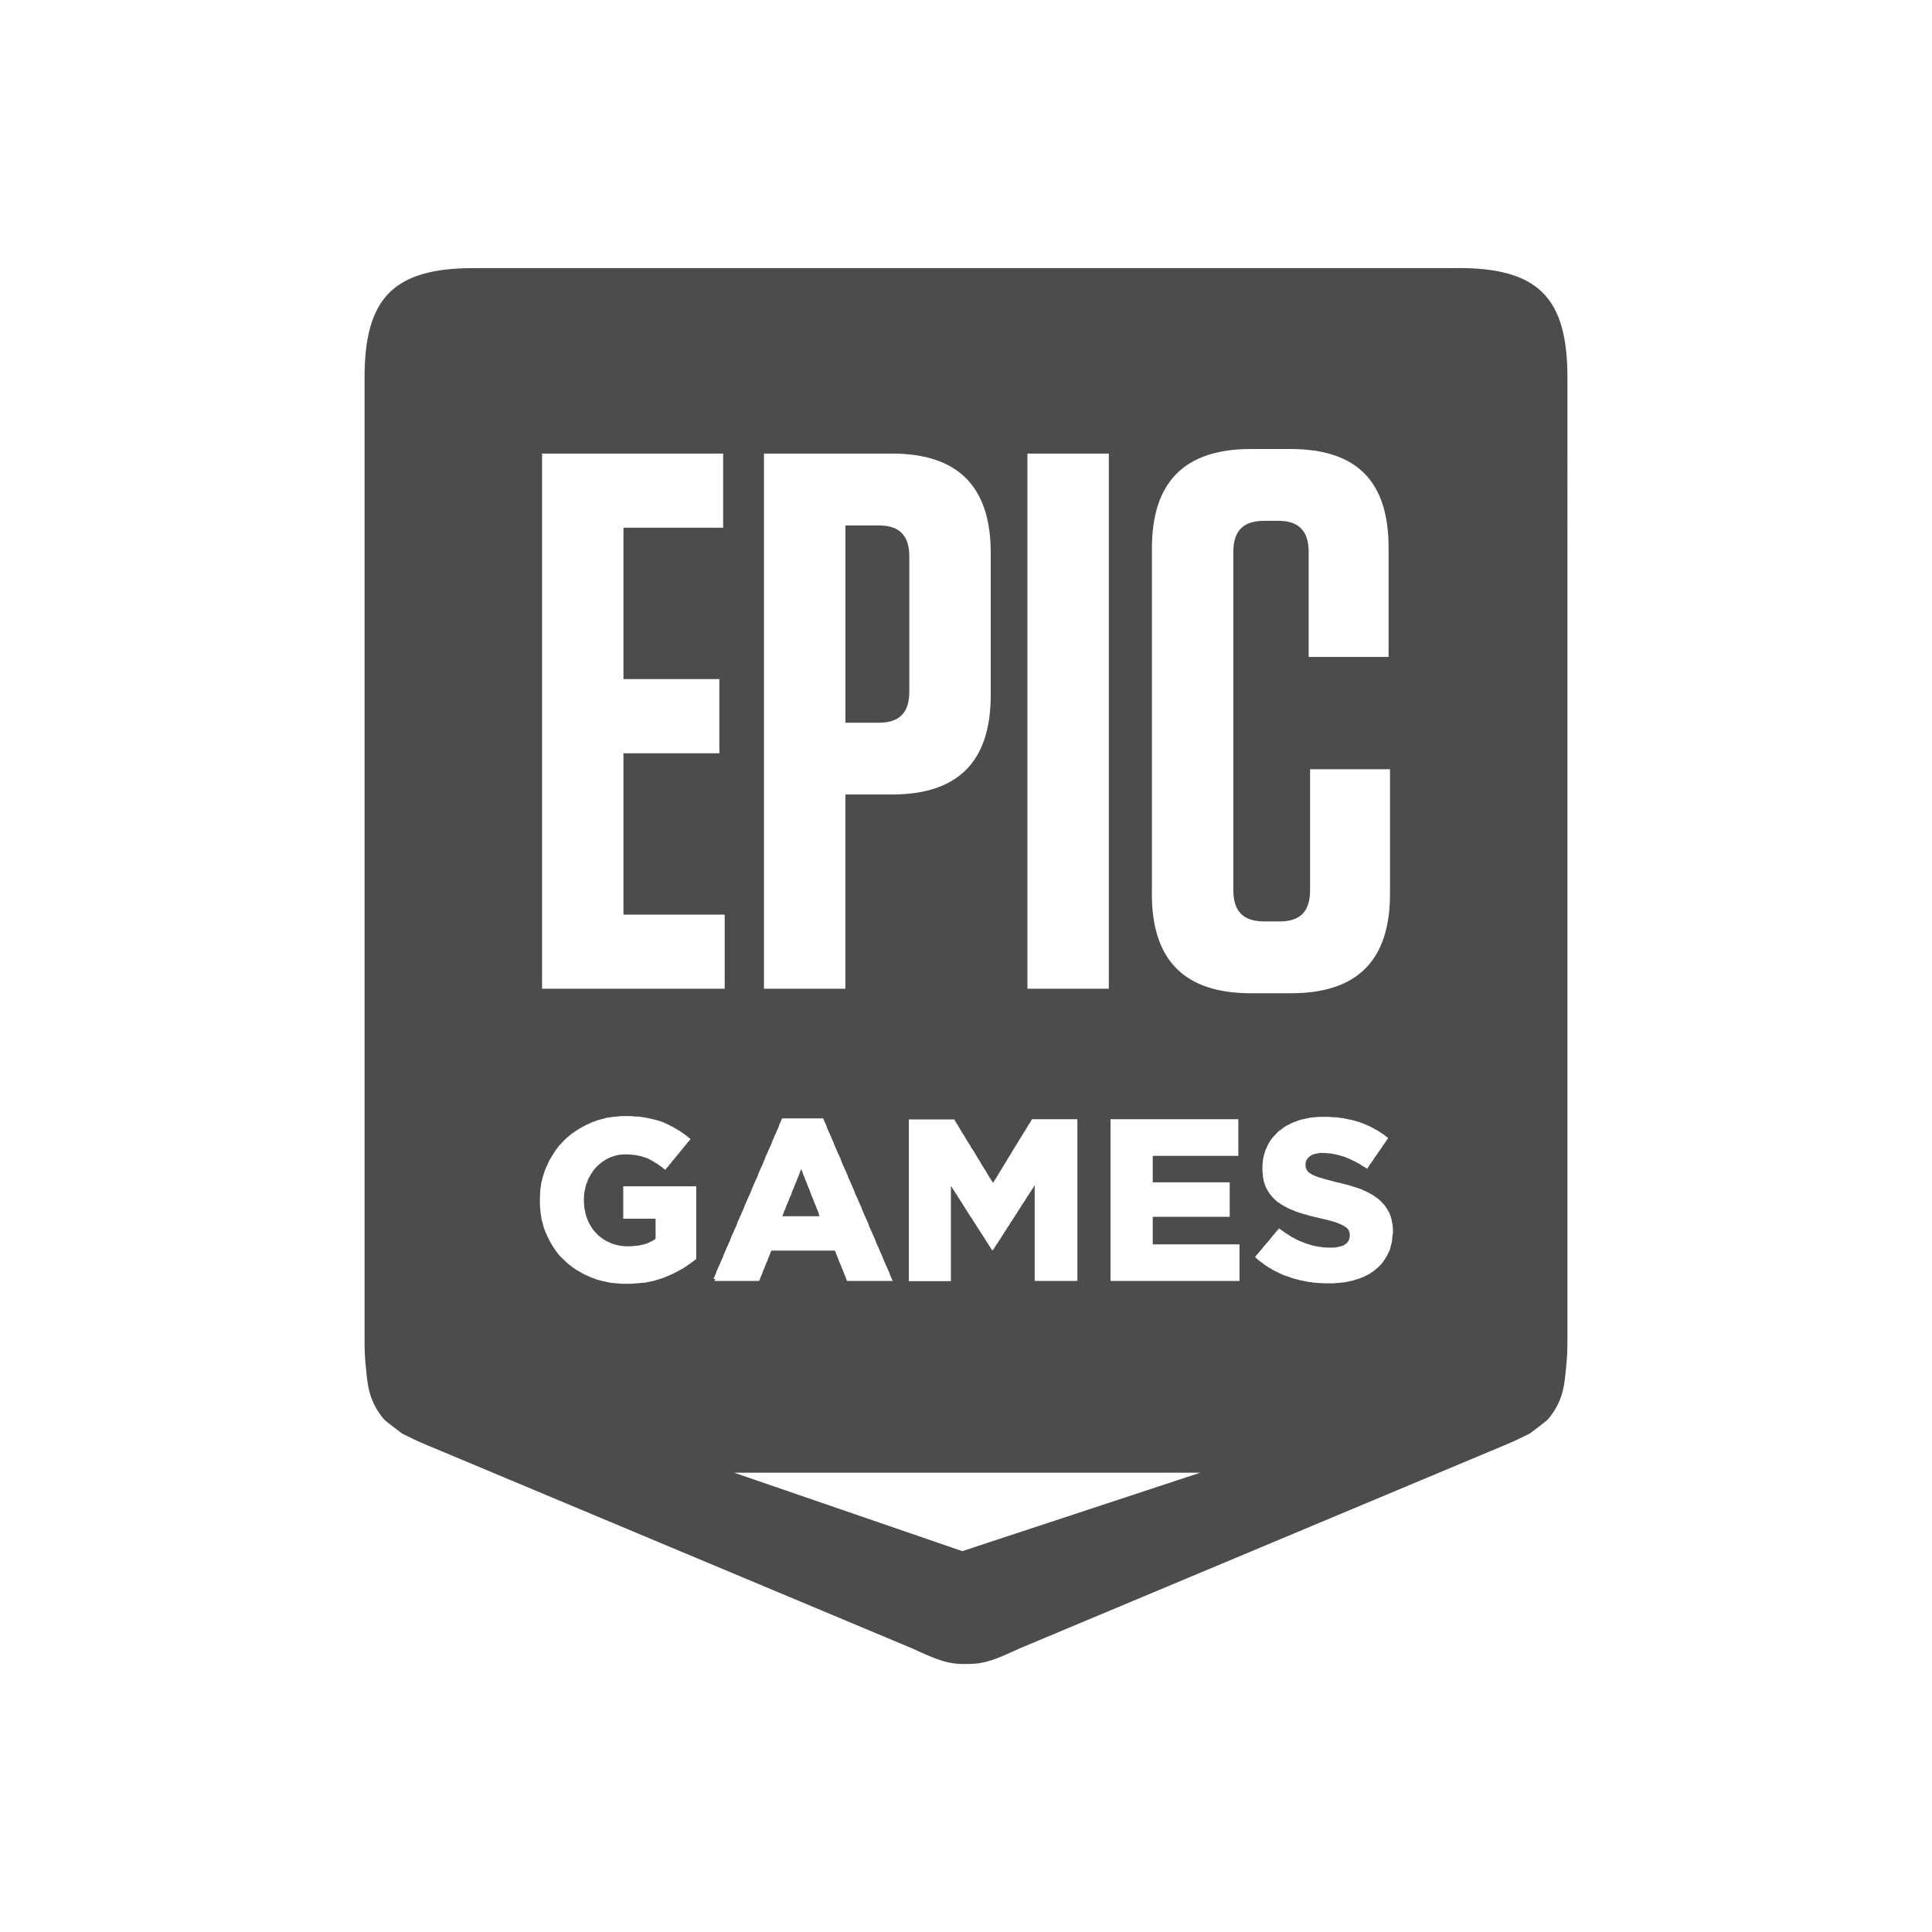 <?xml version="1.0" encoding="UTF-8"?><svg id="a" xmlns="http://www.w3.org/2000/svg" viewBox="0 0 300 300"><defs><style>.c{fill:#4c4c4c;fill-rule:evenodd;}</style></defs><g id="b"><path class="c" d="m127.16,188.55l-.1-.31-.14-.34-.14-.31-.1-.31-.14-.31-.14-.34-.1-.31-.14-.31-.14-.31-.1-.31-.14-.35-.1-.31-.14-.31-.14-.31-.1-.31-.14-.35-.14-.31-.1-.31-.14-.31-.14-.35-.1-.31-.14-.31-.14.31-.1.31-.14.35-.14.31-.1.31-.14.31-.14.35-.14.31-.1.31-.14.31-.14.31-.1.35-.14.31-.14.31-.1.31-.14.31-.14.34-.14.31-.1.31-.14.31-.14.34-.1.31-.14.31h5.8l-.14-.31Zm0,0l-.1-.31-.14-.34-.14-.31-.1-.31-.14-.31-.14-.34-.1-.31-.14-.31-.14-.31-.1-.31-.14-.35-.1-.31-.14-.31-.14-.31-.1-.31-.14-.35-.14-.31-.1-.31-.14-.31-.14-.35-.1-.31-.14-.31-.14.31-.1.31-.14.35-.14.31-.1.31-.14.31-.14.35-.14.31-.1.31-.14.31-.14.31-.1.35-.14.31-.14.31-.1.31-.14.31-.14.34-.14.31-.1.31-.14.31-.14.34-.1.31-.14.31h5.8l-.14-.31Zm0,0l-.1-.31-.14-.34-.14-.31-.1-.31-.14-.31-.14-.34-.1-.31-.14-.31-.14-.31-.1-.31-.14-.35-.1-.31-.14-.31-.14-.31-.1-.31-.14-.35-.14-.31-.1-.31-.14-.31-.14-.35-.1-.31-.14-.31-.14.31-.1.31-.14.35-.14.31-.1.31-.14.31-.14.35-.14.31-.1.31-.14.31-.14.31-.1.35-.14.31-.14.31-.1.31-.14.31-.14.34-.14.31-.1.31-.14.31-.14.34-.1.31-.14.31h5.8l-.14-.31Zm0,0l-.1-.31-.14-.34-.14-.31-.1-.31-.14-.31-.14-.34-.1-.31-.14-.31-.14-.31-.1-.31-.14-.35-.1-.31-.14-.31-.14-.31-.1-.31-.14-.35-.14-.31-.1-.31-.14-.31-.14-.35-.1-.31-.14-.31-.14.31-.1.31-.14.35-.14.31-.1.31-.14.31-.14.35-.14.31-.1.31-.14.31-.14.31-.1.35-.14.31-.14.31-.1.31-.14.31-.14.34-.14.31-.1.31-.14.31-.14.34-.1.31-.14.31h5.8l-.14-.31Zm0,0l-.1-.31-.14-.34-.14-.31-.1-.31-.14-.31-.14-.34-.1-.31-.14-.31-.14-.31-.1-.31-.14-.35-.1-.31-.14-.31-.14-.31-.1-.31-.14-.35-.14-.31-.1-.31-.14-.31-.14-.35-.1-.31-.14-.31-.14.31-.1.31-.14.35-.14.31-.1.31-.14.31-.14.35-.14.31-.1.31-.14.31-.14.31-.1.35-.14.31-.14.31-.1.31-.14.31-.14.34-.14.31-.1.31-.14.31-.14.34-.1.31-.14.31h5.8l-.14-.31Zm0,0l-.1-.31-.14-.34-.14-.31-.1-.31-.14-.31-.14-.34-.1-.31-.14-.31-.14-.31-.1-.31-.14-.35-.1-.31-.14-.31-.14-.31-.1-.31-.14-.35-.14-.31-.1-.31-.14-.31-.14-.35-.1-.31-.14-.31-.14.31-.1.31-.14.35-.14.31-.1.31-.14.31-.14.35-.14.31-.1.31-.14.31-.14.31-.1.35-.14.31-.14.31-.1.31-.14.31-.14.34-.14.31-.1.31-.14.31-.14.34-.1.31-.14.31h5.8l-.14-.31Zm0,0l-.1-.31-.14-.34-.14-.31-.1-.31-.14-.31-.14-.34-.1-.31-.14-.31-.14-.31-.1-.31-.14-.35-.1-.31-.14-.31-.14-.31-.1-.31-.14-.35-.14-.31-.1-.31-.14-.31-.14-.35-.1-.31-.14-.31-.14.31-.1.31-.14.35-.14.31-.1.31-.14.31-.14.35-.14.31-.1.31-.14.31-.14.31-.1.35-.14.31-.14.31-.1.31-.14.31-.14.34-.14.31-.1.31-.14.31-.14.34-.1.31-.14.31h5.8l-.14-.31Zm9.31-106.96h-5.2v30.63h5.2c3.19,0,4.72-1.54,4.72-4.87v-20.89c0-3.32-1.54-4.87-4.72-4.87Zm-9.31,106.96l-.1-.31-.14-.34-.14-.31-.1-.31-.14-.31-.14-.34-.1-.31-.14-.31-.14-.31-.1-.31-.14-.35-.1-.31-.14-.31-.14-.31-.1-.31-.14-.35-.14-.31-.1-.31-.14-.31-.14-.35-.1-.31-.14-.31-.14.31-.1.31-.14.35-.14.31-.1.31-.14.31-.14.35-.14.31-.1.31-.14.31-.14.31-.1.35-.14.31-.14.31-.1.31-.14.31-.14.34-.14.31-.1.31-.14.31-.14.34-.1.31-.14.31h5.8l-.14-.31Zm9.31-106.96h-5.2v30.63h5.2c3.19,0,4.72-1.54,4.72-4.87v-20.89c0-3.32-1.54-4.87-4.72-4.87Zm89.97-39.96H73.57c-12.39,0-16.96,4.57-16.96,16.97v149.58c0,1.4.05,2.7.18,3.91.28,2.71.33,5.33,2.85,8.32.25.29,2.82,2.2,2.82,2.2,1.38.68,2.32,1.18,3.88,1.8l75.27,31.54c3.91,1.79,5.54,2.49,8.38,2.43h.02c.1,0,.2,0,.3,0,2.66,0,4.31-.71,8.08-2.44l75.27-31.54c1.56-.63,2.5-1.13,3.88-1.8,0,0,2.57-1.91,2.82-2.2,2.52-2.99,2.57-5.61,2.85-8.32.12-1.21.18-2.51.18-3.91V58.59c0-12.4-4.57-16.97-16.96-16.97Zm-66.9,28.8h12.64v83.1h-12.64v-83.1Zm-5.5,112.97l.17.27.17-.27.17-.31.2-.28.17-.31.17-.27.17-.31.2-.28.17-.31.17-.28.17-.27.2-.31.17-.28.17-.31.17-.27.2-.31.17-.28.17-.31.17-.27.17-.28.2-.31.17-.27.17-.31.17-.28.21-.31.17-.28.17-.28.17-.31.2-.27.17-.31.17-.27.17-.31.21-.27.17-.31.17-.28h7.04v25.11h-6.63v-14.85l-.17.27-.2.31-.17.27-.2.28-.17.31-.21.27-.17.28-.17.31-.2.28-.17.27-.2.28-.17.31-.21.28-.17.28-.17.31-.21.28-.17.28-.2.31-.17.27-.21.28-.17.31-.17.28-.21.28-.17.31-.2.28-.17.28-.2.28-.17.31-.17.28-.21.28-.17.31-.21.27-.17.28-.2.31-.17.28h-.14l-.21-.31-.17-.28-.2-.31-.17-.27-.2-.31-.17-.28-.2-.31-.17-.27-.21-.31-.17-.27-.21-.31-.17-.27-.2-.31-.17-.28-.2-.31-.17-.28-.2-.31-.21-.28-.17-.31-.21-.28-.17-.31-.2-.28-.17-.31-.2-.28-.17-.31-.21-.28-.17-.31-.2-.28-.17-.31-.21-.28-.17-.31-.2-.27-.17-.31-.2-.27v14.78h-6.53v-25.11h7.04l.17.28.17.31.2.27.17.31.17.27.17.31.17.27.2.31.17.28.17.28.17.31.17.28.21.31.17.27.17.31.17.28.21.27.17.31.17.28.17.31.17.27.2.31.17.28.17.31.17.27.17.28.21.31.17.28.17.31.17.27.17.31.21.28.17.31Zm-35.41-112.97h19.85c10.28,0,15.36,5.1,15.36,15.43v22.08c0,10.33-5.08,15.43-15.36,15.43h-7.21v30.16h-12.64v-83.1Zm-34.46,0h28.12v11.51h-15.48v23.51h14.89v11.52h-14.89v25.05h15.72v11.51h-28.36v-83.1Zm23.93,125.06l-.24.21-.28.2-.24.17-.28.21-.27.17-.27.21-.27.17-.27.17-.31.17-.31.17-.31.17-.31.14-.31.17-.34.14-.31.14-.34.14-.31.14-.31.1-.31.1-.31.1-.34.1-.31.1-.35.07-.31.07-.34.07-.35.07-.34.03-.38.03-.34.03-.38.03-.35.03-.38.03h-1.48l-.34-.03-.38-.03-1.03-.1-.34-.07-.34-.07-.31-.07-.34-.07-.31-.1-.34-.07-.31-.1-.31-.14-.31-.1-.34-.14-.31-.14-.31-.14-.31-.14-.31-.17-.27-.17-.31-.17-.28-.17-.27-.17-.28-.21-.27-.2-.27-.21-.24-.21-.24-.21-.24-.24-.24-.21-.48-.48-.21-.24-.2-.28-.2-.24-.17-.28-.2-.28-.17-.27-.17-.28-.17-.31-.17-.28-.14-.31-.14-.31-.14-.31-.14-.31-.1-.28-.14-.31-.07-.31-.1-.31-.07-.34-.1-.31-.07-.34-.03-.31-.07-.35-.03-.31-.03-.35-.03-.34-.03-.35v-1.14l.03-.38v-.34l.03-.35.03-.38.07-.34.03-.35.07-.31.1-.35.07-.34.1-.31.1-.34.1-.31.14-.35.14-.31.14-.31.14-.31.14-.31.17-.31.17-.28.17-.28.17-.27.17-.28.2-.28.2-.27.2-.28.21-.24.24-.24.21-.24.24-.24.24-.24.24-.21.28-.24.24-.2.27-.21.28-.17.27-.21.28-.17.27-.17.31-.17.31-.17.31-.17.31-.14.31-.14.34-.17.27-.1.34-.1.31-.14.31-.07.31-.1.34-.07.31-.1.34-.07.34-.03.34-.07.34-.03.34-.03.69-.07h1.48l.76.07h.34l.34.03.38.07.31.03.34.07.34.07.31.07.31.07.31.07.31.1.31.07.27.1.31.1.31.14.31.14.31.14.31.17.31.14.28.17.31.17.27.17.31.17.27.21.27.17.28.21.27.2.28.24.27.21-.21.27-.24.24-.2.28-.24.27-.21.28-.2.24-.24.27-.2.28-.21.24-.24.27-.2.28-.24.27-.21.24-.2.28-.24.27-.2.28-.24.24-.2.27-.28-.2-.27-.24-.28-.17-.27-.21-.27-.17-.28-.17-.27-.17-.31-.17-.27-.14-.27-.14-.28-.1-.31-.1-.31-.1-.31-.07-.34-.07-.34-.07-.34-.03-.76-.07h-.72l-.34.03-.31.03-.34.07-.31.07-.31.1-.31.1-.31.14-.31.14-.28.17-.27.17-.27.17-.24.21-.24.2-.24.21-.21.24-.24.24-.2.28-.17.24-.17.27-.17.31-.17.28-.14.31-.1.31-.14.31-.1.35-.07.34-.07.31-.07.38-.03.34-.03.35v.79l.03.34.03.31.03.35.07.31.07.31.07.31.1.31.1.27.14.35.14.31.17.31.17.28.17.27.2.28.2.24.24.24.21.24.24.21.28.21.27.2.27.17.28.17.31.14.31.14.31.14.34.1.34.1.35.07.34.07.34.03.38.03h.79l.76-.07.34-.03.69-.14.34-.1.31-.07.31-.14.27-.14.31-.14.24-.14.27-.17v-3.14h-5.02v-5.03h11.33v11.21Zm2.68,3.1l.14-.31.14-.31.14-.34.1-.31.14-.31.14-.31.14-.31.14-.31.14-.34.14-.31.14-.31.1-.31.14-.31.14-.31.14-.35.14-.31.14-.31.14-.31.14-.31.1-.31.14-.34.14-.31.14-.31.14-.31.14-.31.14-.31.14-.35.1-.31.14-.31.14-.31.14-.31.14-.31.14-.34.14-.31.14-.31.1-.31.14-.31.14-.31.14-.34.14-.31.14-.31.14-.31.14-.31.1-.31.14-.31.14-.35.14-.31.14-.31.14-.31.14-.31.14-.31.1-.34.14-.31.14-.31.14-.31.14-.31.14-.31.14-.35.14-.31.1-.31.14-.31.14-.31.14-.31.14-.34.14-.31.14-.31.14-.31.1-.31.14-.31.14-.35.14-.31.14-.31.14-.31.14-.31.14-.31.1-.35.14-.31.14-.31.14-.31h6.36l.14.31.14.31.14.31.14.35.1.31.14.31.14.31.14.31.14.31.14.35.14.31.14.31.1.31.14.31.14.31.14.34.14.31.14.31.14.31.14.31.1.31.14.35.14.31.14.31.14.31.14.31.14.31.14.34.1.31.14.31.14.31.14.31.14.31.14.35.14.31.14.31.1.31.14.31.14.31.14.31.14.34.14.31.14.31.14.31.1.31.14.31.14.34.14.31.14.31.14.31.14.31.14.31.1.35.14.31.14.31.14.31.14.31.14.31.14.34.14.31.1.31.14.31.14.31.14.31.14.35.14.31.14.31.14.31.1.31.14.31.14.34.14.31.14.31.14.31.14.31.14.31.1.34.14.31.14.31.14.31h-7.08l-.14-.31-.1-.31-.14-.31-.14-.34-.1-.31-.14-.31-.14-.31-.1-.31-.14-.31-.14-.31-.1-.31-.14-.34-.14-.31-.1-.31-.14-.31h-9.86l-.14.31-.1.31-.14.31-.14.34-.1.31-.14.31-.14.31-.1.31-.14.31-.14.31-.1.31-.14.34-.14.31-.1.31-.14.31h-6.94l.14-.31Zm38.65,42.27l-35.43-12.18h72.37l-36.94,12.18Zm43.03-41.96h-20.02v-25.11h19.85v5.69h-13.29v4.11h11.95v5.35h-11.95v4.28h13.47v5.69Zm-13.59-60.09v-53.66c0-10.33,5.08-15.43,15.36-15.43h6.15c10.27,0,15.24,4.99,15.24,15.31v16.98h-12.41v-16.27c0-3.32-1.54-4.87-4.73-4.87h-2.13c-3.31,0-4.84,1.54-4.84,4.87v52.47c0,3.32,1.54,4.87,4.84,4.87h2.36c3.19,0,4.72-1.54,4.72-4.87v-18.76h12.41v19.35c0,10.33-5.08,15.43-15.36,15.43h-6.26c-10.27,0-15.36-5.1-15.36-15.43Zm37.37,52.81l-.03.38-.03.34-.03.38-.07.34-.1.35-.07.31-.1.35-.14.31-.14.27-.14.31-.17.27-.17.28-.2.28-.17.27-.2.24-.24.24-.2.2-.27.24-.24.21-.28.21-.27.17-.27.2-.31.17-.31.14-.31.17-.35.14-.34.14-.69.21-.31.1-.34.07-.31.07-.31.07-.35.07-.34.03-.31.03-.34.03-.38.03-.34.03h-1.44l-.34-.03h-.38l-.34-.03-.35-.03-.38-.03-.34-.07-.34-.03-.35-.07-.34-.07-.34-.07-.34-.07-.35-.1-.31-.07-.34-.1-.34-.1-.31-.14-.34-.1-.31-.1-.34-.14-.31-.14-.31-.14-.31-.17-.31-.14-.31-.17-.27-.17-.31-.17-.27-.17-.27-.17-.27-.21-.27-.21-.28-.2-.27-.21-.24-.21-.27-.24.2-.28.24-.24.21-.28.24-.27.21-.24.2-.27.24-.28.2-.24.24-.27.2-.24.24-.28.2-.27.21-.24.24-.28.2-.27.24-.24.21-.27.27.2.31.21.28.21.31.2.28.17.31.21.27.17.31.14.27.17.31.14.31.14.31.14.31.1.31.14.69.21.31.1,1.03.21.38.03.34.07h.34l.38.03h.75l.38-.03.35-.07.31-.07.31-.07.27-.1.24-.14.28-.21.2-.24.14-.28.1-.31.03-.35v-.07l-.03-.41-.14-.35-.17-.24-.24-.2-.28-.21-.27-.14-.31-.14-.34-.14-.41-.17-.24-.07-.27-.07-.31-.1-.31-.07-.34-.1-.35-.07-.38-.1-.34-.07-.38-.1-.34-.07-.34-.1-.34-.07-.34-.1-.31-.1-.34-.07-.31-.1-.31-.1-.31-.1-.38-.14-.34-.14-.34-.14-.35-.14-.31-.17-.34-.17-.28-.17-.31-.17-.27-.21-.28-.17-.24-.21-.24-.24-.24-.24-.21-.24-.2-.24-.17-.24-.17-.28-.17-.31-.14-.24-.1-.28-.1-.31-.1-.28-.07-.35-.07-.31-.03-.35-.03-.34-.03-.38v-.79l.03-.34.03-.31.03-.34.07-.31.07-.31.1-.31.07-.31.14-.31.14-.31.14-.31.17-.31.17-.31.2-.27.21-.28.24-.27.24-.24.24-.28.27-.24.24-.17.28-.21.27-.21.27-.17.31-.17.31-.14.31-.17.31-.14.34-.1.34-.14.31-.1.27-.07.62-.14.34-.07.31-.07,1.03-.1.34-.03h1.48l.38.03.38.03h.34l.38.03.34.07.38.03.34.07.31.07.34.07.34.07.31.07.35.1.31.1.31.07.34.14.31.1.62.28.34.14.31.17.27.14.31.17.31.17.27.17.31.21.27.17.28.21.27.2.27.21-.2.28-.17.27-.2.28-.21.28-.2.31-.17.28-.21.27-.2.28-.17.28-.2.27-.21.28-.17.28-.2.31-.21.28-.2.27-.17.28-.2.28-.28-.21-.31-.17-.27-.17-.27-.2-.31-.14-.28-.17-.31-.14-.27-.14-.31-.14-.27-.14-.31-.1-.28-.14-.38-.1-.34-.1-.34-.1-.35-.07-.34-.07-.34-.07-.34-.03-.35-.03-.31-.03h-.75l-.38.07-.35.07-.31.07-.27.14-.24.14-.31.28-.21.31-.14.31-.03.35v.07l.03.45.17.38.14.21.24.24.31.17.27.17.34.14.38.14.41.14.27.07.27.1.31.07.31.1.34.07.76.21.38.1.38.07.34.1.38.1.35.07.69.21.31.1.35.1.62.21.38.14.34.17.34.14.34.17.31.17.31.17.27.17.28.21.27.17.27.24.27.24.24.28.24.24.2.28.21.31.17.27.17.31.14.28.1.31.1.31.07.31.07.35.07.34.03.35.03.38v.83Zm-75.04-84.27v-20.89c0-3.32-1.54-4.87-4.72-4.87h-5.2v30.63h5.2c3.19,0,4.72-1.54,4.72-4.87Zm-14.03,81.2l-.1-.31-.14-.34-.14-.31-.1-.31-.14-.31-.14-.34-.1-.31-.14-.31-.14-.31-.1-.31-.14-.35-.1-.31-.14-.31-.14-.31-.1-.31-.14-.35-.14-.31-.1-.31-.14-.31-.14-.35-.1-.31-.14-.31-.14.31-.1.31-.14.35-.14.31-.1.31-.14.31-.14.35-.14.31-.1.31-.14.31-.14.31-.1.35-.14.31-.14.31-.1.31-.14.31-.14.34-.14.31-.1.31-.14.31-.14.34-.1.31-.14.31h5.8l-.14-.31Zm0,0l-.1-.31-.14-.34-.14-.31-.1-.31-.14-.31-.14-.34-.1-.31-.14-.31-.14-.31-.1-.31-.14-.35-.1-.31-.14-.31-.14-.31-.1-.31-.14-.35-.14-.31-.1-.31-.14-.31-.14-.35-.1-.31-.14-.31-.14.31-.1.31-.14.35-.14.31-.1.31-.14.31-.14.35-.14.31-.1.31-.14.31-.14.31-.1.35-.14.31-.14.31-.1.31-.14.31-.14.34-.14.31-.1.31-.14.31-.14.34-.1.31-.14.31h5.8l-.14-.31Zm0,0l-.1-.31-.14-.34-.14-.31-.1-.31-.14-.31-.14-.34-.1-.31-.14-.31-.14-.31-.1-.31-.14-.35-.1-.31-.14-.31-.14-.31-.1-.31-.14-.35-.14-.31-.1-.31-.14-.31-.14-.35-.1-.31-.14-.31-.14.31-.1.31-.14.35-.14.31-.1.31-.14.31-.14.35-.14.31-.1.31-.14.31-.14.31-.1.35-.14.31-.14.31-.1.31-.14.31-.14.34-.14.31-.1.31-.14.31-.14.34-.1.31-.14.31h5.8l-.14-.31Zm0,0l-.1-.31-.14-.34-.14-.31-.1-.31-.14-.31-.14-.34-.1-.31-.14-.31-.14-.31-.1-.31-.14-.35-.1-.31-.14-.31-.14-.31-.1-.31-.14-.35-.14-.31-.1-.31-.14-.31-.14-.35-.1-.31-.14-.31-.14.31-.1.31-.14.35-.14.31-.1.31-.14.31-.14.35-.14.31-.1.31-.14.31-.14.31-.1.35-.14.31-.14.31-.1.31-.14.31-.14.34-.14.31-.1.31-.14.31-.14.34-.1.31-.14.31h5.8l-.14-.31Zm0,0l-.1-.31-.14-.34-.14-.31-.1-.31-.14-.31-.14-.34-.1-.31-.14-.31-.14-.31-.1-.31-.14-.35-.1-.31-.14-.31-.14-.31-.1-.31-.14-.35-.14-.31-.1-.31-.14-.31-.14-.35-.1-.31-.14-.31-.14.31-.1.31-.14.35-.14.31-.1.31-.14.31-.14.35-.14.31-.1.31-.14.31-.14.31-.1.35-.14.31-.14.31-.1.31-.14.31-.14.34-.14.31-.1.31-.14.31-.14.34-.1.31-.14.31h5.8l-.14-.31Zm0,0l-.1-.31-.14-.34-.14-.31-.1-.31-.14-.31-.14-.34-.1-.31-.14-.31-.14-.31-.1-.31-.14-.35-.1-.31-.14-.31-.14-.31-.1-.31-.14-.35-.14-.31-.1-.31-.14-.31-.14-.35-.1-.31-.14-.31-.14.31-.1.31-.14.35-.14.31-.1.31-.14.31-.14.35-.14.31-.1.31-.14.31-.14.31-.1.35-.14.31-.14.31-.1.31-.14.31-.14.34-.14.31-.1.31-.14.31-.14.34-.1.31-.14.31h5.8l-.14-.31Zm0,0l-.1-.31-.14-.34-.14-.31-.1-.31-.14-.31-.14-.34-.1-.31-.14-.31-.14-.31-.1-.31-.14-.35-.1-.31-.14-.31-.14-.31-.1-.31-.14-.35-.14-.31-.1-.31-.14-.31-.14-.35-.1-.31-.14-.31-.14.31-.1.31-.14.35-.14.31-.1.31-.14.31-.14.35-.14.31-.1.31-.14.31-.14.31-.1.35-.14.31-.14.31-.1.31-.14.31-.14.34-.14.31-.1.31-.14.31-.14.34-.1.31-.14.31h5.8l-.14-.31Zm0,0l-.1-.31-.14-.34-.14-.31-.1-.31-.14-.31-.14-.34-.1-.31-.14-.31-.14-.31-.1-.31-.14-.35-.1-.31-.14-.31-.14-.31-.1-.31-.14-.35-.14-.31-.1-.31-.14-.31-.14-.35-.1-.31-.14-.31-.14.31-.1.31-.14.35-.14.31-.1.31-.14.31-.14.35-.14.31-.1.31-.14.31-.14.31-.1.35-.14.31-.14.31-.1.31-.14.31-.14.34-.14.31-.1.31-.14.31-.14.34-.1.31-.14.31h5.8l-.14-.31Zm0,0l-.1-.31-.14-.34-.14-.31-.1-.31-.14-.31-.14-.34-.1-.31-.14-.31-.14-.31-.1-.31-.14-.35-.1-.31-.14-.31-.14-.31-.1-.31-.14-.35-.14-.31-.1-.31-.14-.31-.14-.35-.1-.31-.14-.31-.14.31-.1.31-.14.35-.14.31-.1.31-.14.31-.14.35-.14.31-.1.31-.14.31-.14.31-.1.35-.14.31-.14.31-.1.31-.14.31-.14.34-.14.31-.1.31-.14.31-.14.34-.1.31-.14.31h5.8l-.14-.31Z"/></g></svg>